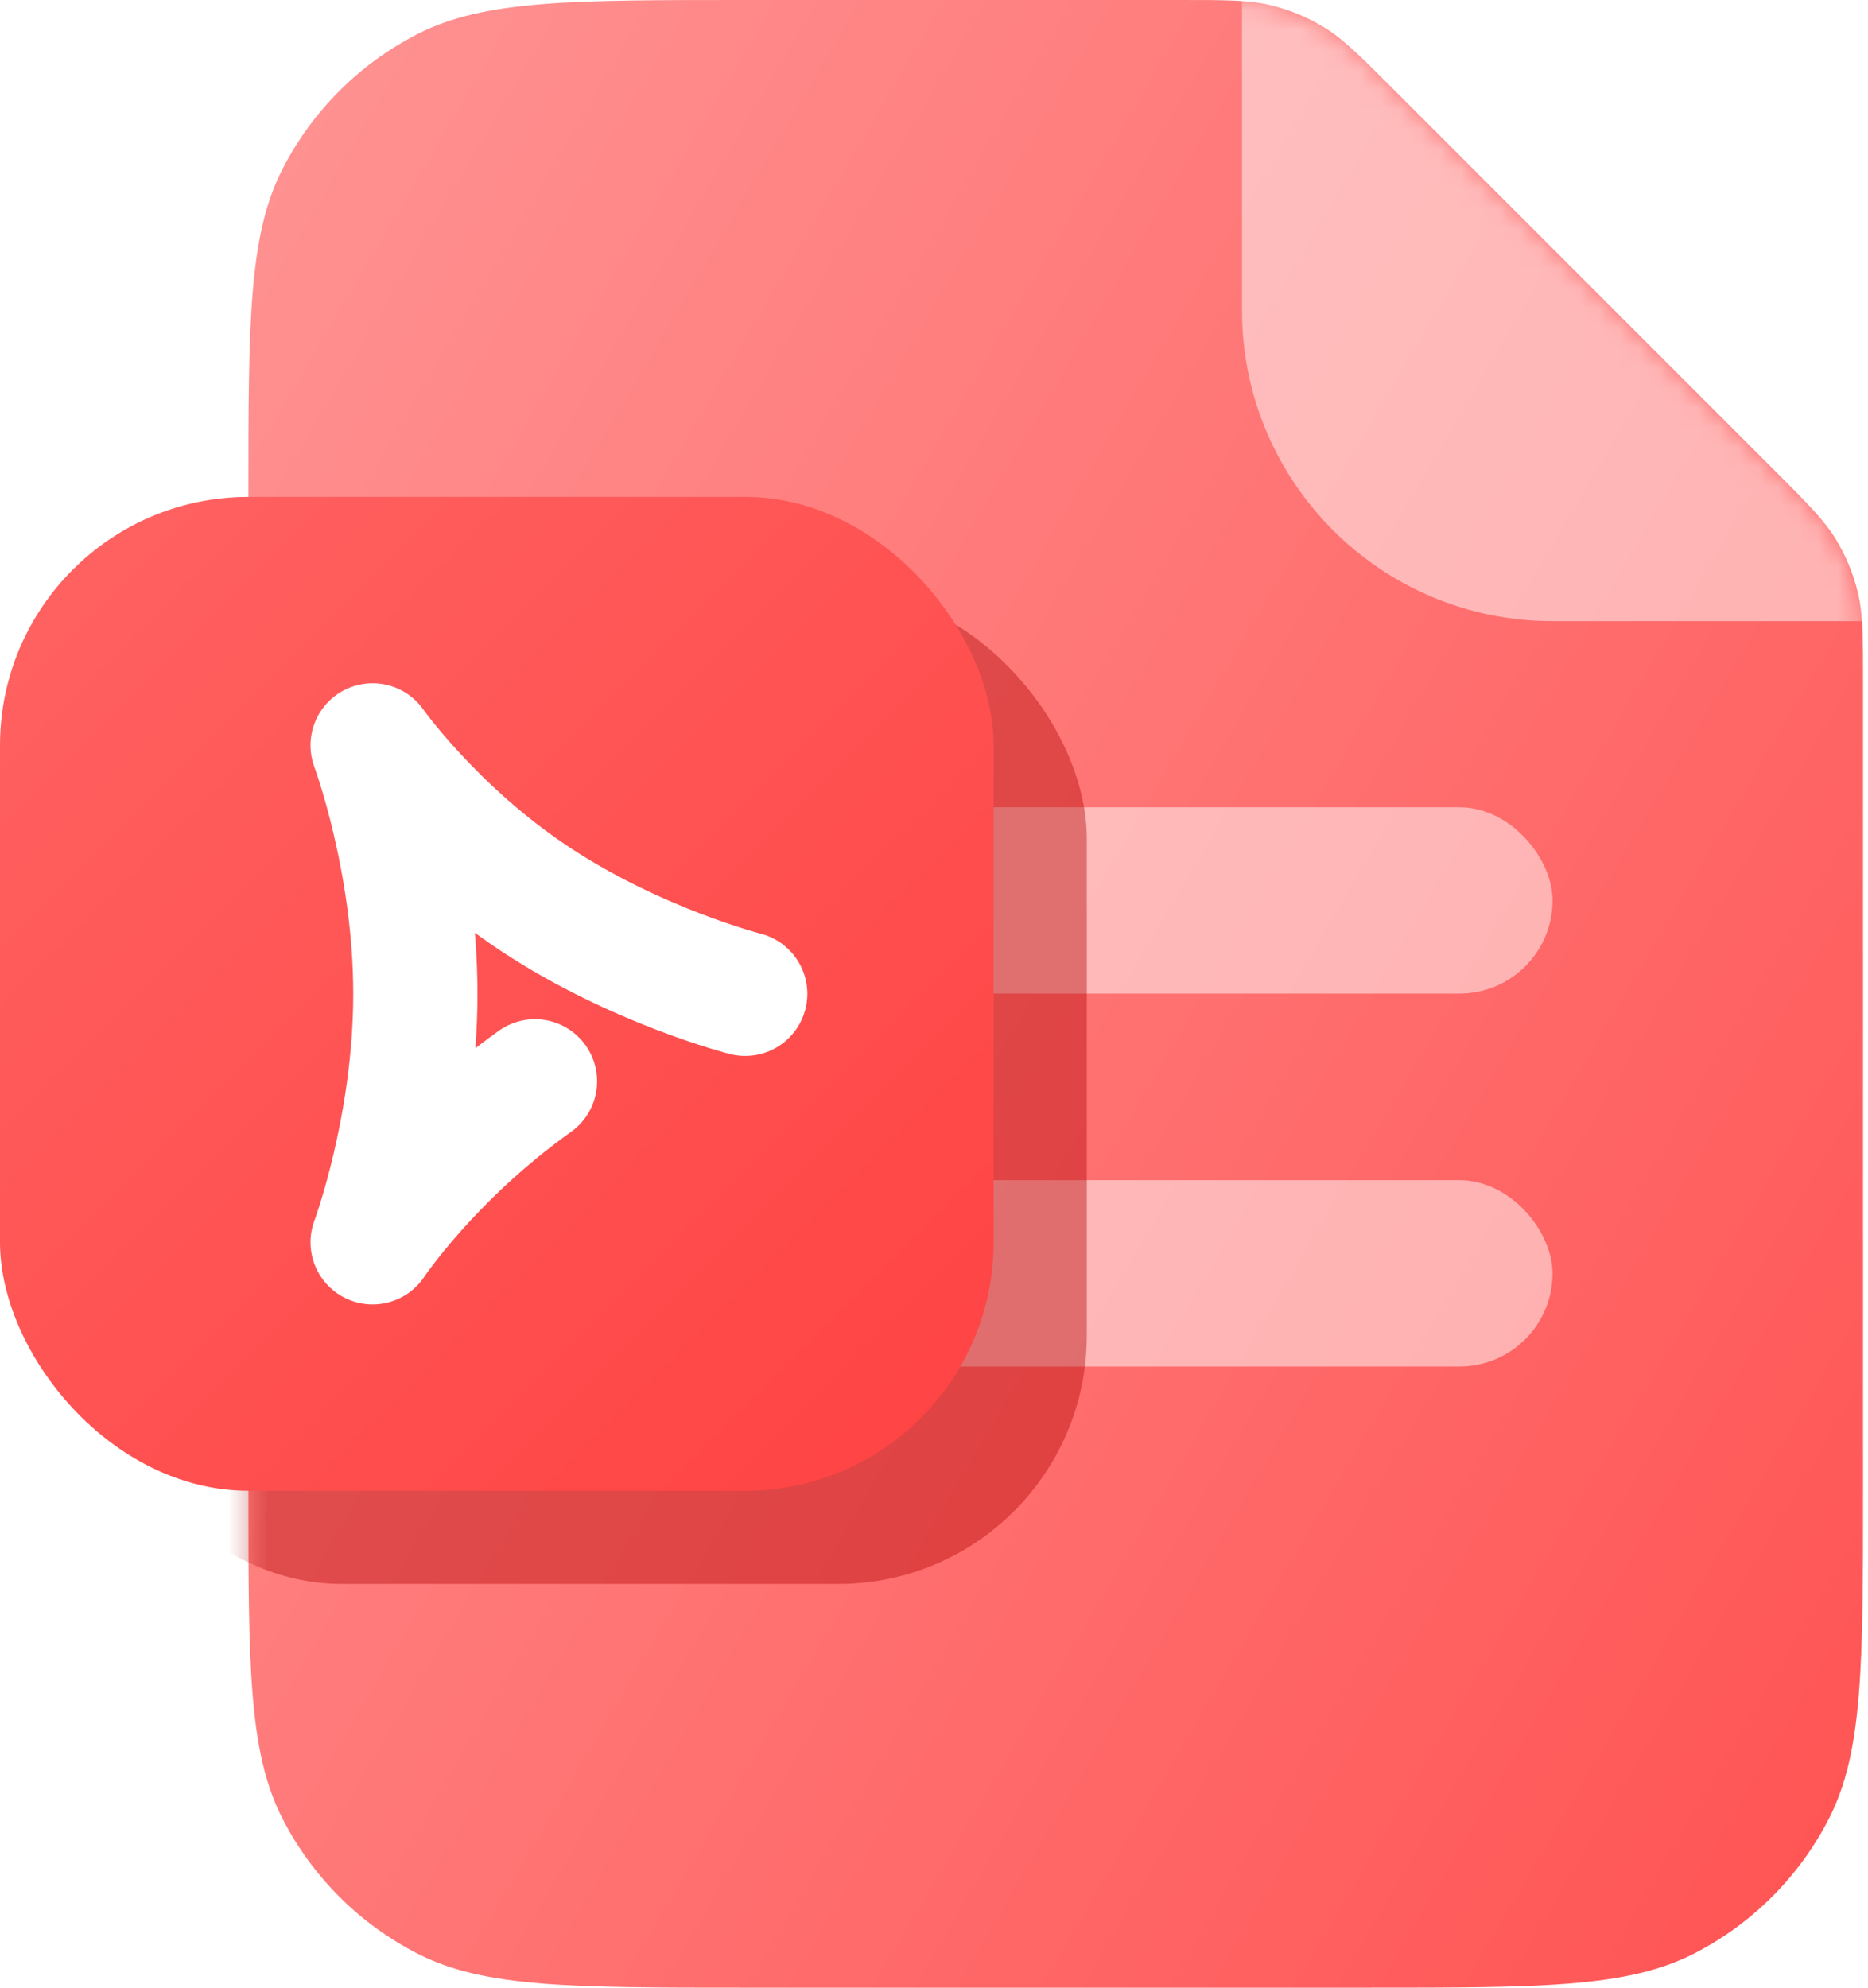<svg width="94" height="100" viewBox="0 0 94 100" fill="none" xmlns="http://www.w3.org/2000/svg">
<path d="M37.5 100H68.75C77.501 100 81.876 100 85.219 98.297C88.159 96.799 90.549 94.409 92.047 91.469C93.75 88.126 93.75 83.751 93.75 75V34.338C93.75 32.045 93.75 30.899 93.491 29.82C93.261 28.863 92.882 27.949 92.368 27.11C91.789 26.164 90.978 25.353 89.357 23.732L89.357 23.732L70.018 4.393C68.397 2.772 67.586 1.961 66.64 1.381C65.801 0.867 64.887 0.489 63.93 0.259C62.851 0 61.705 0 59.412 0H37.5C28.749 0 24.374 0 21.031 1.703C18.091 3.201 15.701 5.591 14.203 8.531C12.5 11.874 12.5 16.249 12.5 25V75C12.5 83.751 12.5 88.126 14.203 91.469C15.701 94.409 18.091 96.799 21.031 98.297C24.374 100 28.749 100 37.5 100Z" fill="url(#paint0_linear_603_43073)"/>
<mask id="mask0_603_43073" style="mask-type:alpha" maskUnits="userSpaceOnUse" x="12" y="0" width="82" height="100">
<path d="M28.125 100H78.125C86.754 100 93.75 93.004 93.75 84.375V32.008C93.75 29.522 92.762 27.137 91.004 25.379L68.371 2.746C66.613 0.988 64.228 0 61.742 0H28.125C19.495 0 12.5 6.996 12.5 15.625V84.375C12.5 93.004 19.496 100 28.125 100Z" fill="white"/>
</mask>
<g mask="url(#mask0_603_43073)">
<path d="M78.125 31.25H96.875L62.5 -3.125V15.625C62.5 24.255 69.496 31.25 78.125 31.25Z" fill="white" fill-opacity="0.5"/>
<g opacity="0.5">
<rect x="28.125" y="40.613" width="50" height="9.375" rx="4.688" fill="white"/>
<rect x="28.125" y="59.375" width="50" height="9.375" rx="4.688" fill="white"/>
</g>
</g>
<mask id="mask1_603_43073" style="mask-type:alpha" maskUnits="userSpaceOnUse" x="12" y="0" width="82" height="100">
<path d="M28.125 100H78.125C86.754 100 93.75 93.004 93.75 84.375V32.008C93.75 29.522 92.762 27.137 91.004 25.379L68.371 2.746C66.613 0.988 64.228 0 61.742 0H28.125C19.495 0 12.5 6.996 12.5 15.625V84.375C12.5 93.004 19.496 100 28.125 100Z" fill="url(#paint1_linear_603_43073)"/>
</mask>
<g mask="url(#mask1_603_43073)">
<g filter="url(#filter0_f_603_43073)">
<rect x="4.688" y="29.688" width="50" height="50" rx="12.5" fill="#B10000" fill-opacity="0.4"/>
</g>
</g>
<rect y="25" width="50" height="50" rx="12.5" fill="url(#paint2_linear_603_43073)"/>
<path d="M37.5 50C37.5 50 32.022 48.603 26.921 45.228C21.82 41.854 18.75 37.5 18.75 37.5C18.75 37.5 20.901 43.26 20.901 50C20.901 56.74 18.75 62.5 18.75 62.5C18.75 62.5 21.634 58.169 26.921 54.401" stroke="white" stroke-width="6.25" stroke-linecap="round" stroke-linejoin="round"/>
<defs>
<filter id="filter0_f_603_43073" x="9.53674e-07" y="25" width="59.375" height="59.375" filterUnits="userSpaceOnUse" color-interpolation-filters="sRGB">
<feFlood flood-opacity="0" result="BackgroundImageFix"/>
<feBlend mode="normal" in="SourceGraphic" in2="BackgroundImageFix" result="shape"/>
<feGaussianBlur stdDeviation="2.344" result="effect1_foregroundBlur_603_43073"/>
</filter>
<linearGradient id="paint0_linear_603_43073" x1="93.75" y1="100" x2="-10.306" y2="38.732" gradientUnits="userSpaceOnUse">
<stop stop-color="#FF5252"/>
<stop offset="1" stop-color="#FF9494"/>
</linearGradient>
<linearGradient id="paint1_linear_603_43073" x1="12.5" y1="0" x2="93.75" y2="100" gradientUnits="userSpaceOnUse">
<stop stop-color="#FFE03C"/>
<stop offset="0.995" stop-color="#FFAF18"/>
</linearGradient>
<linearGradient id="paint2_linear_603_43073" x1="0" y1="25" x2="48.438" y2="73.438" gradientUnits="userSpaceOnUse">
<stop stop-color="#FF6363"/>
<stop offset="1" stop-color="#FF4343"/>
</linearGradient>
</defs>
</svg>
